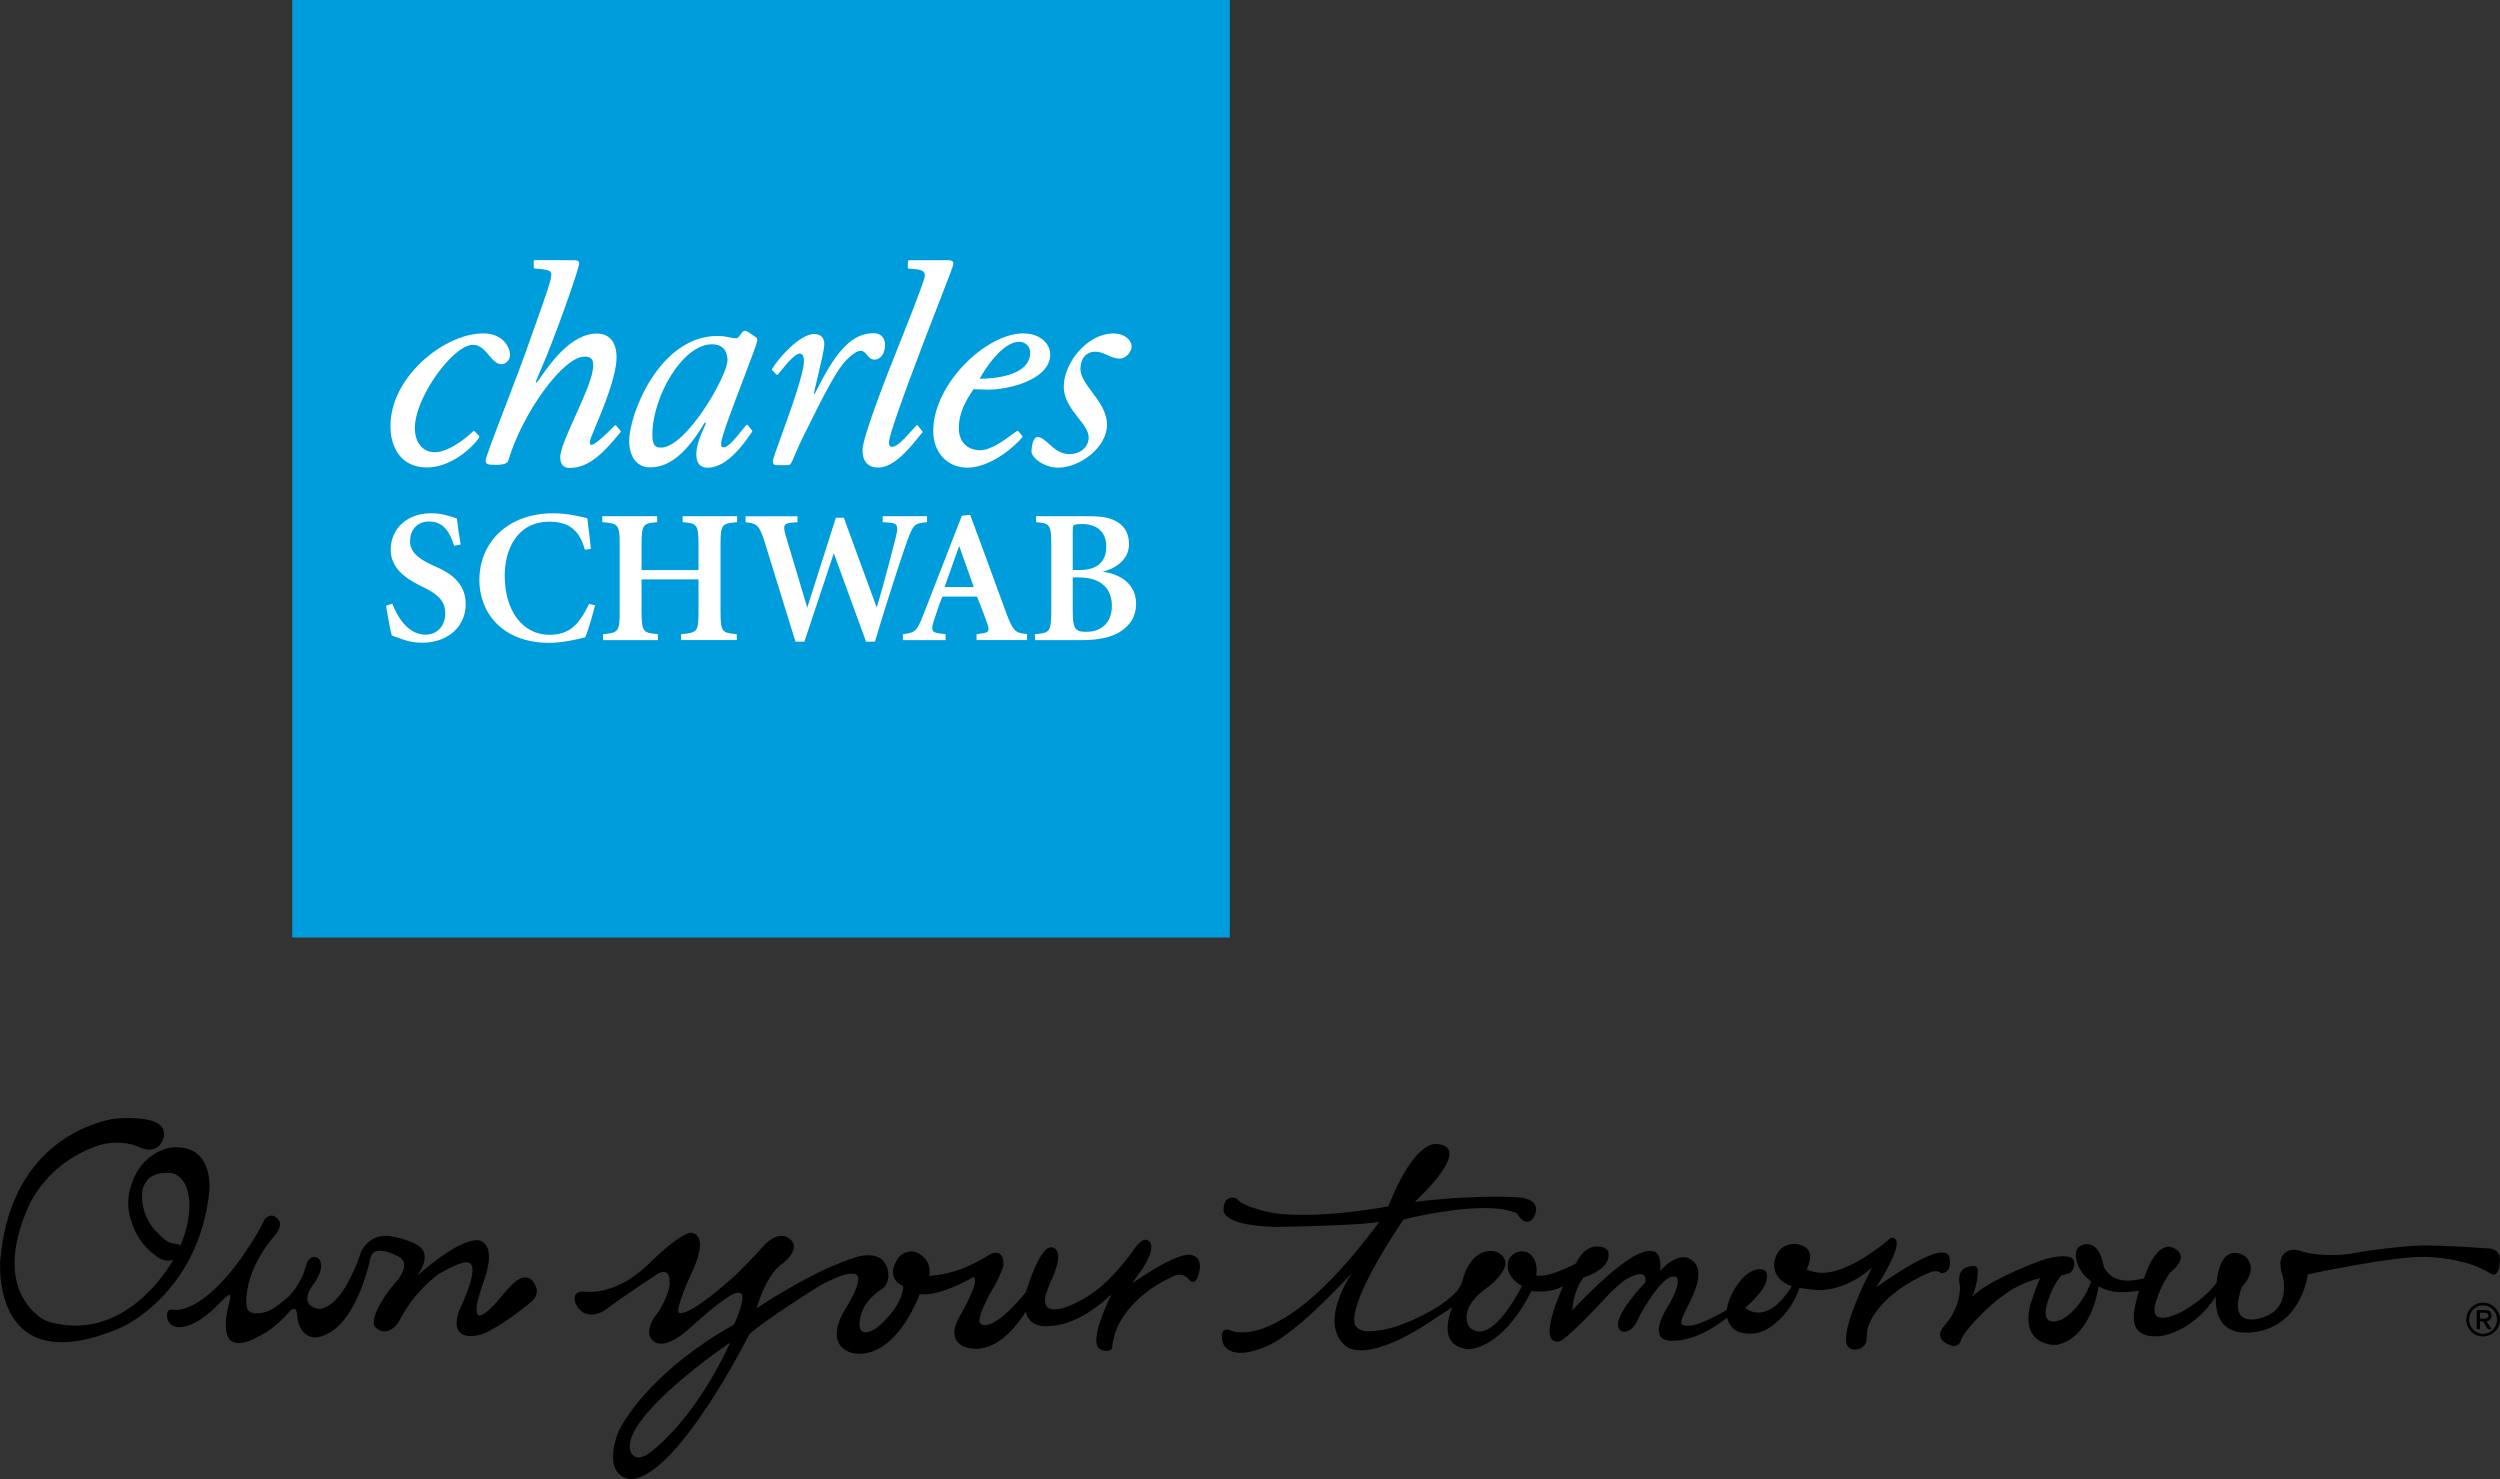 <?xml version="1.0" encoding="utf-8"?>
<!-- Generator: Adobe Illustrator 26.2.1, SVG Export Plug-In . SVG Version: 6.00 Build 0)  -->
<svg version="1.1" id="Layer_1" xmlns="http://www.w3.org/2000/svg" xmlns:xlink="http://www.w3.org/1999/xlink" x="0px" y="0px"
	 viewBox="0 0 383.99 227.21" style="enable-background:new 0 0 383.99 227.21;" xml:space="preserve">
<rect x="0" y="0" width="383.99" height="227.21" fill="#333333" stroke="none"/>
<style type="text/css">
	.st0{fill:#009DDC;}
	.st1{fill:#FFFFFF;}
</style>
<g>
	<g>
		<path d="M298.23,195.55c-0.12,0-0.22-0.09-0.24-0.1c-0.17-0.14-0.4-0.21-0.67-0.21c-0.47,0-0.93,0.21-0.94,0.21
			c-8.2,3.53-9.44,8.32-9.45,8.37c-0.19,0.76-0.21,1.25-0.22,1.63c-0.01,0.45-0.03,0.77-0.33,1.17c-0.04,0.04-0.17,0.21-0.3,0.29
			c-0.26,0.18-0.67,0.39-1.15,0.39c-0.27,0-0.53-0.07-0.78-0.21c-0.05-0.03-0.27-0.2-0.38-0.37c-0.09-0.15-0.16-0.35-0.16-0.36
			c-0.61-2.48,2.74-9.37,3.91-11.66c-3.53,3.1-6.75,3.45-8.01,3.45c-0.11,0-0.2,0-0.28-0.01c-0.58-0.03-1.02-0.06-1.33-0.1
			c-0.31-0.04-0.63-0.09-0.91-0.14c-0.24-0.04-0.46-0.07-0.59-0.09c-0.67,1.91-1.66,3.5-2.96,4.75c-1.74,1.68-2.7,1.99-3.68,2.2
			l-0.04,0c-1.3,0.18-2.35,0.05-3.09-0.39c-0.09-0.05-0.2-0.12-0.31-0.22c-0.04-0.03-0.07-0.06-0.11-0.1l-0.03-0.02
			c-0.02-0.02-0.04-0.04-0.05-0.06l-0.03-0.03c0,0-0.02-0.02-0.04-0.04c-0.38-0.4-0.66-1.01-0.79-1.5c-0.1,0.07-0.22,0.16-0.36,0.26
			c-1.35,1-4.55,3.37-8.31,3.28c-0.43-0.01-0.8-0.13-0.9-0.17c-0.42-0.17-0.7-0.46-0.83-0.87c-0.44-1.35,0.9-3.53,0.96-3.62
			c2.05-3.39,1.99-4.55,1.78-4.95c-0.13-0.22-0.33-0.23-0.34-0.23l-0.03-0.01c-0.07-0.02-0.14-0.03-0.21-0.03
			c-1.96,0-5.21,6.05-5.23,6.11c-0.8,2.07-1.79,2.38-2.3,2.38c-0.28,0-0.47-0.09-0.47-0.09c-0.3-0.19-0.47-0.47-0.51-0.83
			c-0.23-2.02,3.79-6.23,4.23-6.69c0.04-0.48-0.04-0.82-0.22-1.02c-0.13-0.15-0.33-0.22-0.6-0.22c-0.59,0-1.37,0.36-1.91,0.66
			c-0.15,0.08-0.27,0.16-0.38,0.21c-0.94,0.62-2.29,1.98-2.31,2l-0.02,0.01c-5.17,5.61-6.98,7.02-7.59,7.36
			c-0.22,0.12-0.35,0.12-0.41,0.12c-0.05,0-0.09,0-0.14,0c-0.41,0-0.72-0.16-0.91-0.47c-0.98-1.54,1.18-6.6,1.81-8
			c-1.3,0.65-2.63,0.79-3.56,0.79c-0.63,0-1.1-0.06-1.29-0.09c-3.9,7.74-8.15,8.79-9.36,8.92c-0.2,0.03-0.42,0.01-0.48,0
			c-1.29-0.14-2.19-0.66-2.66-1.52c-0.87-1.61-0.05-3.96,0.35-4.9c-0.69,0.45-1.78,1.15-2.24,1.44l-0.05,0.04
			c-6.14,4.24-9.76,5.13-11.72,5.13c-1.04,0-1.7-0.25-2.06-0.45c-0.12-0.07-0.28-0.19-0.44-0.33c-0.17-0.16-0.32-0.32-0.38-0.38
			c-2.64-2.96-0.41-7.8,1.42-10.64c-8.43,9.03-12.01,10.67-12.17,10.74c-1.2,0.7-3.09,1.31-4.39,1.43
			c-0.15,0.01-0.31,0.02-0.46,0.02c-0.32,0-0.64-0.03-0.93-0.09c-0.01,0-2.14-0.26-1.98-2.68c0-0.09,0.01-0.2,0.05-0.31
			c0.14-0.38,0.48-0.55,0.94-0.47c0.09,0.02,0.33,0.11,0.41,0.14c0.26,0.1,0.83,0.27,1.72,0.27c3.2,0,10.17-2.22,21.06-16.98
			c-2.82,0.58-15.21,0.77-15.77,0.78c-5.27-0.11-7.17-1.06-7.84-1.83c-0.35-0.41-0.32-0.72-0.32-0.76c0.02-1.66,0.84-1.91,1.33-1.91
			c0.23,0,0.43,0.05,0.56,0.09c0.13,0.04,0.25,0.17,0.28,0.21c0.65,0.91,3.91,1.72,3.95,1.73c1.56,0.42,3.6,0.63,6.09,0.63
			c5.84,0,12.35-1.17,13.09-1.31c3.37-8.39,6.11-9.51,7.13-9.59c0.04-0.01,0.16-0.01,0.28,0l0.03,0c0.07,0,0.19,0.01,0.31,0.03
			c0.12,0.02,0.24,0.05,0.31,0.06l0.04,0.01c0.7,0.16,1.12,0.52,1.26,1.04c0.55,2.13-4.03,6.59-5.27,7.75
			c5.4-0.65,9.72-0.79,12.41-0.79c2.24,0,3.52,0.1,3.53,0.1c1.36,0.12,2.22,0.53,2.54,1.19c0.39,0.78-0.08,1.67-0.3,2.02
			c-0.06,0.09-0.16,0.2-0.19,0.23c-0.24,0.21-0.49,0.31-0.75,0.31c-0.78,0-1.34-0.94-1.5-1.23c-0.01-0.01-0.05-0.04-0.06-0.05
			c-1.16-0.55-2.85-0.82-5.05-0.82c-5.26,0-11.77,1.6-12.38,1.75c-6.24,9.34-7.56,13.57-7.56,15.47v0v0.05
			c0,0.11,0.01,0.21,0.02,0.3c0.07,0.41,0.39,1.15,1.74,1.34c0.06,0.01,0.31,0.02,0.38,0.02c1.14-0.03,2.29-0.19,3.45-0.5
			c0.5-0.14,1.05-0.32,1.62-0.52c3.13-1.17,5.99-2.78,7.67-4.28c1.24-0.98,1.66-2.21,1.66-2.22c1.31-5.18,4.3-4.92,5.04-4.76
			c0.15,0.03,0.36,0.12,0.43,0.16c0.76,0.38,1.17,0.9,1.21,1.53c0.12,1.88-3.09,4.1-3.23,4.2c-3.64,2.74-2.72,5.02-2.36,5.65
			c0.05,0.08,0.14,0.18,0.16,0.19c0.45,0.39,0.94,0.58,1.45,0.58c2.92,0,6.07-6.11,6.52-6.99c-3.11-1.83-2.01-4.09-2-4.11
			c0.61-1.02,1.44-1.23,2.02-1.23c0.16,0,0.31,0.02,0.46,0.04c0.13,0.02,0.3,0.09,0.34,0.12c1.68,0.87,1.46,3.01,1.38,3.55
			c0.17,0.04,0.36,0.05,0.57,0.05c2.02,0,5.18-1.71,5.55-1.91c0.98-2.16,2.38-2.52,2.94-2.57c0.07-0.01,0.22-0.01,0.38-0.01
			c0.16,0.01,0.31,0.02,0.34,0.02c1.31,0.16,1.32,0.99,1.32,1.03c0.28,2.39-3.36,3.56-3.8,3.69c-1.37,1.6-1.7,4.14-1.78,5.07
			c6.58-6.97,9.69-8.62,10.96-8.97c0.06-0.02,0.43-0.11,0.69-0.14c0.14-0.02,0.34-0.03,0.51-0.01c0.15,0.01,0.27,0.04,0.31,0.05
			c1.2,0.32,1.12,2.16,1.02,3c1.31-1.39,2.52-2.09,3.58-2.09c1.34,0,1.94,1.1,1.97,1.15c0.99,1.79-0.38,4.53-1.37,6.54
			c-0.54,1.09-1.06,2.12-0.92,2.52c0.02,0.06,0.05,0.1,0.11,0.13c0.26,0.12,0.55,0.19,0.89,0.19c1.07,0,2.7-0.61,5.12-1.94
			c0.28-0.16,0.57-0.32,0.87-0.49c0.13-1.28,0.78-2.55,1.31-3.4c0.06-0.09,0.12-0.18,0.17-0.26c0.09-0.13,0.17-0.26,0.26-0.39
			c0.05-0.07,0.1-0.14,0.14-0.19c0.12-0.16,0.38-0.45,0.38-0.45l0.4-0.43c0.97-0.91,1.83-1.11,2.21-1.14h0
			c0.01,0,0.1-0.02,0.25-0.02c0.24,0,0.58,0.05,0.82,0.32c0.21,0.24,0.29,0.59,0.24,1.06l-0.01,0.06c-0.12,1.13-1.24,2.64-3.32,4.51
			c0.09,0.08,0.25,0.19,0.44,0.31c0.34,0.19,0.88,0.42,1.57,0.42c1.11,0,2.25-0.58,3.36-1.73c0.59-0.62,1.19-1.39,1.77-2.31
			c-1.8-0.65-2.42-1.71-2.62-2.49c-0.23-0.88,0.01-1.59,0.02-1.62c0.55-2.08,2.1-2.39,2.97-2.39c0.5,0,0.86,0.1,0.88,0.1
			c0.73,0.24,1.2,0.6,1.42,1.09c0.38,0.81-0.01,1.83-0.38,2.74c0.06,0.02,0.12,0.04,0.19,0.07c0.21,0.07,0.47,0.16,0.71,0.23
			c0.19,0.05,0.45,0.1,0.67,0.14c0.2,0.03,0.37,0.04,0.44,0.05c4.23,0.32,10.16-4.71,10.8-5.27c0.09-0.07,0.25-0.11,0.31-0.11
			c0.38,0.02,0.54,0.21,0.62,0.37c0.62,1.25-2.04,5.64-3.05,7.23c4.93-3.49,8.42-5.33,10.12-5.33c0.71,0,0.96,0.33,1.04,0.52
			c0.05,0.12,0.07,0.25,0.08,0.29c0.16,0.87,0.07,1.5-0.26,1.89C298.85,195.51,298.4,195.55,298.23,195.55 M383.98,193.29
			c-0.03-0.44-0.27-1.48-1.82-1.55h-0.09c-0.09,0-0.21-0.01-0.28-0.01c-0.94-0.07-5.83-0.43-9.59-0.43h-0.19
			c-0.1,0-0.41,0.01-0.8,0.03c-0.78,0.05-1.9,0.12-2.34,0.17c-1.51,0.15-3.73,0.39-5.71,0.7c-0.13,0.02-0.54,0.09-0.99,0.17
			c-0.61,0.11-1.3,0.23-1.43,0.25c-0.47,0.05-1.44,0.15-2.63,0.15c-1.94,0-3.65-0.24-5.08-0.71c0,0-0.16-0.05-0.34-0.08
			c-0.17-0.02-0.38-0.03-0.43-0.03c-0.43,0.04-1.21,0.2-1.66,0.88c-0.45,0.69-0.45,1.71-0.02,3.05c0.01,0.02,0.74,2.5-0.38,4.46
			c-0.61,1.08-1.68,1.8-3.16,2.16c0,0-0.55,0.17-1.2,0.17c-0.81,0-1.4-0.25-1.75-0.74c-0.56-0.8-0.48-2.24,0.25-4.27
			c0.25-0.25,2.43-2.51,0.74-4.46c-0.07-0.08-0.34-0.32-0.55-0.43c-0.29-0.16-0.75-0.33-1.26-0.33c-1.07,0-2.43,0.8-2.81,4.62
			c-0.21,0.28-2.02,2.61-5.37,4.44c-1.98,1-3.48,1.2-3.97,0.49c-0.33-0.48-0.26-1.37,0.22-2.64c0-0.03,0.83-2.46,2.06-3.96
			c0.17-0.13,1.64-1.26,1.56-2.4c-0.04-0.51-0.37-0.93-1.01-1.26c-0.06-0.03-0.22-0.12-0.41-0.18c-0.24-0.07-0.53-0.09-0.66-0.05
			c-0.95,0.15-2.32,1.11-3.57,4.84c-0.92,0.23-1.75,0.36-2.48,0.36c-2.16,0-3.07-1.04-3.68-2.05c-0.3-1.62-0.8-2.69-1.48-3.19
			l-0.04-0.03c-0.03-0.03-0.06-0.04-0.09-0.06l-0.07-0.04c-0.19-0.1-0.39-0.17-0.59-0.19c-0.48-0.09-0.91-0.02-1.3,0.2
			c-0.21,0.12-0.36,0.27-0.45,0.37c-0.04,0.05-0.12,0.17-0.17,0.29c-0.04,0.1-0.07,0.2-0.08,0.25c-0.12,0.53-0.02,1.23,0.3,2.07
			c0.05,0.12,0.1,0.25,0.16,0.38c0,0,0.05,0.1,0.13,0.25c0.14,0.25,0.3,0.49,0.48,0.71c0.16,0.21,0.73,0.74,1.11,1.08l0.13,0.12
			c-0.56,1.67-2.26,4.66-4.55,5.81c0,0-0.67,0.32-1.3,0.32c-0.38,0-0.67-0.12-0.85-0.34c-0.31-0.38-0.37-1.05-0.18-2.02
			c0.01-0.03,0.76-3.08,2.36-4.74c0.28-0.09,0.5-0.14,0.68-0.18c0.43-0.09,0.69-0.14,1.04-0.73c0.02-0.04,0.41-0.87,0.11-1.45
			c-0.14-0.27-0.41-0.43-0.78-0.5c-0.04-0.01-0.19-0.02-0.28-0.04l-0.05-0.01c-0.6-0.08-1.48,0.01-2.6,0.25
			c-0.04,0.01-0.15,0.04-0.29,0.08l-0.23,0.06c-0.2,0.06-0.97,0.31-1.09,0.36c-2.41,0.91-7.9,3.14-10.27,5.43
			c0.38-0.88,0.73-1.94,0.83-3.14l0.01-0.1c0.02-0.2,0.03-0.41,0.03-0.62c0-0.04,0-0.2-0.01-0.3c-0.01-0.17-0.12-0.55-0.71-0.55
			c-0.29,0-0.68,0.09-1.13,0.27c-0.01,0.01-1.45,0.47-0.89,2.79c0,0.03,0.23,3.3-2.46,6.18c-0.03,0.03-0.77,0.81-0.54,1.65
			c0.16,0.59,0.73,1.04,1.72,1.34c0.03,0.01,0.21,0.06,0.33,0.06c0.26,0,0.88-0.09,1.1-0.88c0.01-0.05,0.09-0.24,0.11-0.28
			c0.05-0.09,0.1-0.19,0.16-0.3c0.7-1.2,3.94-5.03,7.8-7.35c1.41-0.79,2.79-1.33,4.11-1.61c-0.38,0.72-0.75,1.81-1.08,2.77
			l-0.11,0.33c-0.05,0.13-1.3,3.19-0.11,5.31c0.57,1,1.59,1.62,3.05,1.82c0.02,0,0.2,0.02,0.38,0.03c0.2,0,0.42-0.02,0.46-0.03
			c1.09-0.19,3.76-1.12,5.48-5.58l0.14-0.39c0.01-0.01,0.01-0.02,0.02-0.04l0.25-0.78c0,0,0.06-0.21,0.14-0.54l0.05-0.22
			c0.04-0.17,0.07-0.34,0.12-0.52l0.03-0.16c0.06-0.24,0.11-0.48,0.16-0.74c1.09,0.62,2.21,0.89,3.71,0.89
			c0.73,0,1.54-0.07,2.47-0.21c-0.12,0.37-0.21,0.73-0.29,1.07c-0.03,0.13-0.07,0.29-0.11,0.46c-0.29,1.21-0.79,3.22,0.17,4.45
			c0.67,0.85,1.93,1.18,3.77,0.95c0.05-0.01,4.77-0.66,8.29-6.08c-0.07,0.94-0.05,2.84,1.06,4.17c0.79,0.93,1.96,1.41,3.5,1.41
			c0.25,0,0.52-0.01,0.79-0.04c0.29,0,7.15-0.1,8.79-8.92c1.11-0.23,12.76-2.68,17.47-2.68h0.11h0.05c0.66,0,6.58,0.07,10.47,2.6
			c0.02,0.01,0.18,0.11,0.4,0.11c0.41,0,0.9-0.34,0.94-1.92C383.99,193.66,383.99,193.41,383.98,193.29 M32.17,182.83
			c-1.34,13.43-10.13,19.24-12.79,20.69c-0.48,0.26-1.28,0.6-1.46,0.68c-3.2,1.3-6.03,1.96-8.42,1.96c-2.78,0-5.01-0.89-6.61-2.64
			c-3.34-3.63-2.86-9.85-2.85-9.91c1.46-17.27,13.41-20.97,17.03-21.69c0.05-0.01,0.34-0.06,0.64-0.1c0.34-0.04,0.69-0.06,0.69-0.06
			c3.75-0.18,5.99,0.37,6.63,1.62c0.53,1.05-0.26,2.17-0.29,2.21c-0.43,0.65-1.05,0.98-1.83,0.98c-0.71,0-1.37-0.28-1.7-0.45
			c-0.1-0.05-0.36-0.16-0.44-0.18c-1.73-0.56-3.59-0.57-5.5-0.06c-6.4,2.13-9.46,6.57-10.71,9.02c-5.42,11.78,0.11,16.49,1.93,17.66
			c0.04,0.02,0.27,0.14,0.51,0.26c0.29,0.13,0.59,0.24,0.66,0.26c1.31,0.35,2.62,0.53,3.89,0.53c7.85,0,12.87-6.59,14.66-9.43
			c0.15-0.24,0.29-0.48,0.43-0.7c-0.16,0.06-0.33,0.1-0.5,0.13c-0.11,0.02-0.22,0.02-0.33,0.02c-0.82,0-1.41-0.43-1.44-0.44
			c-0.89-0.58-1.67-1.27-2.32-2.06c-0.77-0.93-1.36-2-1.75-3.17c-0.77-2.06-0.81-4.07-0.13-5.96c1.48-4.94,5.82-5.7,5.86-5.71
			c2.08-0.27,3.65,0.2,4.71,1.36C32.46,179.58,32.18,182.7,32.17,182.83 M28.25,181.58c-0.54-0.87-1.3-1.36-2.19-1.43
			c-0.15-0.01-0.31-0.02-0.47-0.02c-0.66,0-1.91,0.12-2.79,0.93c-0.04,0.03-0.07,0.08-0.11,0.12l-0.04,0.05
			c-0.2,0.26-0.39,0.54-0.54,0.84c-0.31,0.72-0.38,1.62-0.23,2.69c0.41,2.81,1.92,4.38,3.48,5.66c0.15,0.12,0.3,0.22,0.47,0.31
			c0.14,0.08,0.29,0.14,0.43,0.18c0.24,0.07,0.45,0.1,0.65,0.13c0.32,0.05,0.6,0.09,0.78,0.3c0.05-0.12,0.12-0.27,0.21-0.46
			C29.36,187.13,29.49,183.58,28.25,181.58 M80.69,196.21c-1.04,0-2.02,1.09-2.06,1.13c-0.49,0.5-0.97,1.02-1.45,1.58l-0.01,0
			l-0.04,0.06c-0.27,0.31-0.51,0.61-0.73,0.88c-1.49,1.69-2.63,2.51-3.01,2.07c-0.14-0.17-0.28-0.6-0.12-1.72
			c0.24-1.19,1.22-3.98,1.23-4.01c0.75-2.29,0.81-3.95,0.17-4.93c-0.45-0.69-1.08-0.76-1.1-0.76c-2.6-0.28-7.17,3.39-9.51,5.46
			c1.92-2.68,0.92-3.91,0.88-3.95c-0.85-1.46-4.84-2.13-5.01-2.16c-0.23-0.03-0.46-0.04-0.68-0.04c-2.93,0-3.87,2.66-3.88,2.69
			c-0.75,2.52-2.32,5.18-2.33,5.2c-1.51,2.48-2.92,3.12-3.64,3.29c-0.02,0.01-0.17,0.03-0.34,0.03c-0.18,0-0.36-0.03-0.38-0.03
			c-0.78-0.21-1.25-0.58-1.42-1.09c-0.35-1.05,0.71-2.41,0.73-2.42c1.88-2.55,1.32-3.74,1-4.13c-0.08-0.09-0.24-0.18-0.28-0.2
			c-0.15-0.06-0.29-0.09-0.44-0.09c-0.83,0-1.17,1.04-1.19,1.09c-0.93,3.42-2.71,5.01-3.24,5.41c-0.08,0.06-0.25,0.19-0.3,0.24
			c-1.21,1.03-2.17,1.6-3.04,1.79c0,0-0.29,0.06-0.38,0.08c-0.21,0.03-0.42,0.05-0.58,0.05l-0.15,0c-0.12,0-0.25-0.01-0.36-0.02
			c-0.25-0.04-0.49-0.13-0.51-0.14c-0.26-0.12-0.45-0.35-0.58-0.68c-0.01-0.03-0.04-0.14-0.05-0.17c-0.02-0.15-0.05-0.41-0.06-0.51
			c-0.15-5.32,4.02-10.02,4.06-10.06c0.93-0.96,1.12-1.72,1.12-2.19c0-0.24-0.18-0.55-0.25-0.63c-0.33-0.41-0.69-0.62-1.06-0.62
			c-0.4,0-0.72,0.24-0.92,0.43c-0.15,0.15-0.29,0.44-0.33,0.53c-0.82,1.92-3.56,5.79-3.58,5.82c-5.21,7.15-8.83,7.71-9.81,7.71
			c-0.24,0-0.37-0.03-0.38-0.03c-0.67-0.13-1.01,0.16-1.03,0.83c-0.03,1.62,1.51,1.84,1.53,1.85c2.44,0.16,5.01-2.12,6.29-3.44
			c0.12-0.11,0.28-0.27,0.46-0.45c0.42-0.42,1.06-1.07,1.33-1.07c0.03,0,0.05,0.01,0.06,0.04c0.15,0.36-0.05,0.9-0.05,0.92
			c-1.5,5.37,0.29,6.15,0.35,6.17c0.3,0.18,0.66,0.27,1.08,0.27c1.14,0,2.42-0.68,2.92-0.96c0.13-0.08,0.38-0.21,0.47-0.25
			c2.09-1.05,3.88-3.05,4.38-3.64c0.06-0.07,0.15-0.16,0.17-0.18c0.2-0.15,0.38-0.23,0.52-0.23c0.37,0,0.43,0.6,0.43,0.6
			c0.2,3.46,2.18,3.79,2.79,3.8h0.04c0.1,0,0.22-0.01,0.25-0.02c5.94-0.9,8.16-11.83,8.25-12.29c0.2-0.68,0.68-1.01,1.46-1.01
			c0.88,0,1.86,0.42,2.24,0.61c0.05,0.02,0.13,0.05,0.21,0.09c0.1,0.04,0.19,0.09,0.24,0.11c0.56,0.28,0.89,0.66,0.99,1.13
			c0.2,1.05-0.76,2.33-1.36,3c-0.04,0.05-0.84,0.99-0.88,1.05c-2.31,3.15-2.5,4.64-2.41,5.25c0.04,0.27,0.22,0.48,0.26,0.51
			c0.42,0.43,0.88,0.65,1.37,0.65c0.8,0,1.49-0.59,1.83-0.95c0.04-0.04,0.2-0.25,0.32-0.44c0.07-0.12,0.13-0.24,0.16-0.29
			c2.11-4.06,4.99-6.37,5.82-6.98c0.1-0.07,0.26-0.17,0.31-0.21c2.1-1.21,3.38-1.75,4.16-1.75c0.48,0,0.76,0.21,0.88,0.67
			c0.44,1.77-1.89,6.51-1.92,6.57c-0.03,0.09-0.92,2.1-0.16,3.28c0.34,0.53,0.96,0.8,1.83,0.8l0.11,0c0.42-0.01,0.88-0.07,1.41-0.2
			c0.07-0.02,0.25-0.07,0.37-0.12c0.68-0.28,3.2-1.45,7.19-4.73v0c0.01-0.01,0.07-0.05,0.11-0.08c0,0,0.19-0.17,0.25-0.22
			c1.05-1,0.71-1.96,0.7-2C82.03,196.77,81.45,196.21,80.69,196.21 M184.32,194.54c-0.02,0.25-0.24,2.36-1.09,2.36
			c-0.22,0-0.45-0.14-0.69-0.43c-0.43-0.55-1-0.67-1.4-0.67c-0.34,0-0.6,0.08-0.6,0.09c-1.09,0.47-2.13,1.02-3.07,1.61
			c-1.3,0.83-4.47,3.12-5.91,6.51c-0.23,0.55-0.42,1.12-0.54,1.68c-0.02,0.12-0.05,0.24-0.07,0.36c-0.06,0.34-0.1,0.64-0.12,0.92
			c-0.05,0.33-0.37,0.52-0.85,0.52c-0.33,0-0.69-0.09-1-0.26l-0.05-0.03c-0.07-0.04-0.12-0.08-0.14-0.1
			c-0.04-0.04-0.08-0.08-0.11-0.13c-0.02-0.03-0.04-0.06-0.06-0.09c-0.81-1.31,0.62-4.99,2.1-8.1c-1.45,1.42-5.49,4.91-9.88,4.91
			h-0.1c-0.08,0-0.27,0.01-0.44,0c-0.18-0.01-0.34-0.03-0.44-0.05l-0.03,0c-0.19-0.03-0.35-0.07-0.37-0.08
			c-1.02-0.33-1.67-1.04-1.92-2.1c-0.74,1.23-3.69,5.71-7.61,5.71c-0.3,0-0.6-0.03-0.9-0.08c-0.05,0-1.6-0.17-2.2-1.36
			c-0.47-0.91-0.24-2.16,0.66-3.7c0.75-1.28,2.63-4.8,2.21-5.71c-0.04-0.09-0.1-0.14-0.19-0.17c-0.5,0.29-4.58,2.66-7.67,2.66
			c-0.2,0-0.4-0.01-0.58-0.03c-0.37,1-3.57,9.15-9.28,9.15c-0.22,0-0.45-0.01-0.67-0.04c-0.07-0.01-1.73-0.2-2.46-1.57
			c-0.6-1.13-0.39-2.71,0.65-4.69c0.03-0.05,2.46-3.76,2.32-5.22c-0.01-0.13-0.04-0.32-0.09-0.41c-0.11-0.25-0.42-0.38-0.88-0.38
			c-1.02,0-2.71,0.63-5,1.89c-0.08,0.05-8.81,5.52-10.79,7.48c-0.54,1.08-10.47,20.6-17.55,22.14c-0.13,0.03-0.43,0.07-0.58,0.07
			c-0.02,0-0.04,0-0.05,0c-0.42-0.04-1.46-0.22-2.13-1.2c-0.75-1.1-0.8-2.83-0.11-5.14c0.02-0.08,0.08-0.27,0.16-0.49
			c0.1-0.27,0.25-0.65,0.35-0.83c1.11-2.08,5.66-9.38,17.58-16.09c0.5-1.03,1.64-3.77,1.21-4.63c-0.07-0.13-0.17-0.21-0.32-0.24
			c-0.04-0.01-0.12-0.01-0.21-0.01c-0.13,0-0.25,0.01-0.34,0.03c-0.48,0.12-2.09,0.84-6.84,5.14c-0.1,0.1-2.69,2.65-4.69,2.65
			c-0.71,0-1.27-0.32-1.64-0.95c-0.04-0.07-0.16-0.34-0.19-0.57c-0.05-0.53,0.04-1.61,1.11-2.97c0.1-0.13,0.34-0.44,0.43-0.58
			c0.39-0.66,1.66-2.91,1.61-4.35c-0.01-0.34-0.03-0.59-0.07-0.76c-0.17-0.84-0.74-1.05-1.67-0.63c-0.03,0.02-4.71,3.06-8.33,5.74
			c-0.04,0.03-0.93,0.59-1.98,0.59c-1.01,0-1.79-0.52-2.32-1.54c-0.02-0.03-0.4-0.76-0.16-1.36c0.11-0.28,0.35-0.48,0.69-0.59
			c0.13-0.04,0.45-0.07,0.57-0.05c0.98,0.15,5.27,0.44,10.07-4.26c0.19-0.19,4.7-4.65,6.43-4.76l0.04,0c0.16,0,0.71,0.04,1.07,0.59
			c0.58,0.88,0.35,2.54-0.68,4.96c-0.75,1.56-2.61,5.77-2.3,6.63c0.02,0.07,0.05,0.08,0.06,0.09l0.05,0.04c0,0,0.04,0.04,0.22,0.04
			c0.58,0,2.55-0.56,8.38-5.79c0.02-0.02,2.6-2.58,3.78-3.89c0.06-0.08,1.64-2.2,3.33-2.2c0.62,0,1.18,0.29,1.66,0.87
			c0.01,0.01,0.28,0.31,0.24,0.88c-0.05,0.75-0.61,1.56-1.65,2.43c-0.04,0.04-0.15,0.12-0.26,0.2l-0.18,0.13
			c-0.5,0.38-2.23,1.96-3.65,6.63c1.59-1.07,9.21-6.04,15.46-7.91c0.03-0.01,0.79-0.25,1.69-0.25c1.98,0,3.09,1.15,3.11,3.22
			c0,0.07-0.01,0.3-0.05,0.45c-0.08,0.32-0.27,0.92-0.69,1.34c-0.06,0.06-0.25,0.2-0.32,0.24l-0.06,0.04
			c-0.13,0.07-0.3,0.17-0.38,0.23c-0.66,0.47-2.81,2.22-2.94,4.9c0,0.01-0.07,0.76,0.29,1.17c0.39,0.43,1.16,0.3,2.23-0.34
			c0.03-0.03,4.06-3.07,4.18-6.52c-0.28-0.11-1.1-0.5-1.43-1.36c-0.28-0.73-0.13-1.6,0.44-2.58c0.06-0.1,0.12-0.19,0.18-0.29
			l0.03-0.04c0.05-0.07,0.23-0.31,0.4-0.44c0.29-0.23,0.89-0.61,1.63-0.61c0.81,0,1.57,0.44,2.26,1.31
			c0.07,0.08,0.26,0.37,0.34,0.58c0.14,0.37,0.34,1.09,0.12,1.83c0.78,0.02,4.35-0.11,9.11-3.11c0.02-0.02,0.59-0.41,1.17-0.41
			c0.51,0,1.13,0.3,1.16,1.73c0,0.1-0.03,0.37-0.07,0.5c-0.22,0.62-0.85,2.24-1.85,3.78c-0.91,1.59-2.17,4.33-1.66,4.86
			c0.02,0.02,0.21,0.26,0.71,0.26c0.82,0,2.73-0.66,6.32-5.09c0.24-0.81,2.14-6.87,3.85-6.87c0.03,0,0.06,0,0.09,0.01h0
			c0.06,0,0.5,0.02,0.78,0.46c0.51,0.81,0.2,2.45-0.94,4.87c0,0.01-0.28,0.59-0.51,1.31l-0.04,0.09c-0.12,0.32-0.56,1.57-0.09,2.28
			c0.37,0.57,1.27,0.67,2.61,0.3c1.22-0.38,4.41-1.63,7.46-4.88c1-1.05,2.01-2.27,3.04-3.61c0.83-1.34,1.53-1.99,2.12-1.99
			c0.17,0,0.33,0.05,0.48,0.17c0.05,0.04,0.09,0.08,0.15,0.13c0.07,0.06,1.28,1.25-2.2,5.66c-0.07,0.1-0.13,0.2-0.19,0.29
			l-0.03,0.05c-0.07,0.1-0.15,0.22-0.23,0.36c4.01-2.73,6.89-4.23,8.35-4.32c0,0,0.07-0.02,0.18-0.03c0,0,0.06-0.01,0.16-0.01
			C182.97,192.73,184.3,192.86,184.32,194.54 M112.15,206.22c-6.31,4.3-16.46,12.51-15.34,16.59c0,0.01,0.09,0.36,0.37,0.65
			c0.5,0.55,1.28,0.52,2.29-0.09C99.54,223.33,106.33,218.84,112.15,206.22"/>
		<g>
			<rect x="44.89" class="st0" width="144" height="144"/>
			<g>
				<g>
					<path class="st1" d="M170.03,65.25c0-1.96-1.22-3.59-2.29-5.03c-0.92-1.23-1.79-2.38-1.79-3.56c0-1.61,0.91-2.64,2.3-2.64
						c0.7,0,1.27,0.27,1.83,0.52c0.57,0.27,1.16,0.54,1.89,0.54c0.97,0,1.84-1.04,1.84-1.85c0-0.99-1.05-2.01-2.81-2.01
						c-4.03,0-7.61,4.56-7.61,8.16c0,1.96,1.19,3.49,2.25,4.83c0.85,1.08,1.58,2.02,1.58,2.98c0,1.61-1.49,2.57-2.92,2.57
						c-1.44,0-2.44-0.9-3.24-1.63c-0.6-0.53-1.12-1-1.67-1c-0.78,0-0.96,1.65-0.96,2.23c0,0.93,1.92,2.47,4.1,2.47
						C165.84,71.83,170.03,68.73,170.03,65.25"/>
				</g>
				<g>
					<path class="st1" d="M82.15,39.94c-0.08,0-0.17,0.09-0.17,0.17v0.97c0,0.07,0.04,0.13,0.12,0.16c0.01,0,0.6,0.06,0.6,0.06
						l0.75,0.07c0.98,0.15,1.23,0.33,1.23,0.82c0,0.82-0.92,3.41-2.2,7l-1.14,3.23c-0.99,2.85-2.52,6.84-3.87,10.36
						c-1.61,4.2-2.88,7.51-2.88,7.96c0,0.53,0.29,0.66,1.47,0.66c1.31,0,1.89-0.2,2.02-0.7c2.25-7.44,8.47-15.92,11.67-15.92
						c1.01,0,1.37,0.35,1.37,1.36c0,1.65-1.4,4.75-2.75,7.76c-1.2,2.65-2.32,5.15-2.32,6.33c0,1.09,0.49,1.65,1.46,1.65
						c3.19,0,5.59-2.86,7.52-5.16l0.27-0.33l0,0c0-0.01,0.05-0.11,0.05-0.11l-0.05-0.12c0.01,0.01-0.66-0.78-0.66-0.78
						c-0.01-0.03-0.05-0.05-0.09-0.06c-0.05-0.01-0.1,0.01-0.14,0.04c-1.09,1.15-2.93,2.87-3.45,2.95c-0.15,0.01-0.24,0-0.3-0.06
						c-0.07-0.07-0.09-0.23-0.05-0.5c0.03-0.24,0.37-1.06,0.84-2.19c1.22-2.92,3.25-7.8,3.25-10.69c0-2.31-1.1-3.64-3.03-3.64
						c-3.89,0-7.02,4.44-8.53,6.57c-0.35,0.49-0.67,0.96-0.76,0.98c-0.03,0-0.05-0.01-0.06-0.02c-0.06-0.1,0.15-0.6,0.55-1.52
						c0.42-0.98,1.06-2.45,1.93-4.72c2.92-7.63,4.16-11.7,4.16-12.05c0-0.45-0.43-0.51-0.84-0.51H82.15z"/>
				</g>
				<g>
					<path class="st1" d="M73.61,67.14c0.02-0.05,0.01-0.13-0.02-0.17c0-0.01-0.67-0.71-0.67-0.71c-0.01-0.03-0.05-0.06-0.11-0.07
						c-0.04-0.01-0.08,0.01-0.1,0.03c0.01,0-0.08,0.07-0.08,0.07c-1.21,1.11-3.55,3.01-5.64,3.16c-0.8,0.06-1.56-0.18-2.12-0.68
						c-0.69-0.6-1.09-1.56-1.15-2.78c-0.14-3.14,2.53-7.9,5.2-10.7c1.43-1.5,2.75-2.33,3.7-2.33c1.11,0,1.81,0.82,2.49,1.62
						c0.59,0.7,1.15,1.36,1.93,1.36c0.31,0,0.65-0.16,0.89-0.42c0.28-0.3,0.42-0.68,0.41-1.08c-0.06-1.23-1.19-3.19-4-3.23
						c-3.21-0.06-7.21,1.89-10.19,4.97c-2.84,2.93-4.33,6.4-4.16,9.77c0.12,2.83,1.65,5.85,5.58,5.85
						C69.53,71.81,73.03,68.26,73.61,67.14L73.61,67.14z"/>
				</g>
				<g>
					<path class="st1" d="M125.43,59.93c-0.08,0.17-0.3,0.61-0.36,0.6c-0.02,0-0.05,0-0.05,0c0,0,0.01-0.15,0.01-0.15
						c0.01-0.19,0.21-1.01,0.46-2.05c0.47-1.98,1.12-4.68,1.12-5.45c0-1.02-0.55-1.58-1.56-1.58c-2.12,0-5.33,3.48-6.45,5.35
						c-0.02,0-0.03,0.04-0.04,0.08c0,0,0,0.01,0,0.01c0,0.04,0.02,0.08,0.05,0.11l0,0l0.63,0.66c0.01,0.03,0.06,0.06,0.12,0.06
						c0.05,0,0.1-0.03,0.13-0.07c0,0,0.19-0.21,0.19-0.21c0.01-0.01,0.16-0.2,0.16-0.2c0.72-0.9,2.21-2.78,2.99-2.78
						c0.42,0,0.65,0.42,0.65,1.17c0,1.87-2.07,7.59-3.44,11.38c-0.78,2.14-1.33,3.69-1.33,3.98c0,0.41,0.16,0.6,0.52,0.6h1.78
						c0.37,0,0.49-0.23,0.75-0.79c0.01-0.02,0.88-2.09,1.37-3.1c3.53-7.2,5.47-10.89,6.94-12.32c0.98-0.95,1.68-1.38,2.19-1.35
						c0.39,0.02,0.63,0.32,0.9,0.63c0.28,0.35,0.57,0.7,1.09,0.73c0.36,0.02,0.71-0.11,0.99-0.37c0.44-0.42,0.7-1.13,0.7-1.91
						c0-1.31-0.92-1.78-1.7-1.78C131,51.18,128.62,53.55,125.43,59.93z"/>
				</g>
				<path class="st1" d="M114.33,50.82c-0.28,0.09-0.45,0.34-0.61,0.58c-0.19,0.29-0.37,0.56-0.71,0.56c-0.29,0-0.59-0.07-0.94-0.14
					c-0.47-0.1-1.06-0.22-1.85-0.22c-8.91,0-13.58,11.98-13.58,16.12c0,2.81,1.55,4.07,3.08,4.07c1.9,0,4.5-0.64,7.77-5.67
					c0,0,0.72-1.22,0.81-1.22c0.04,0,0.06,0,0.08,0.02c0.03,0.04,0.04,0.11,0,0.22l-0.26,0.6c-0.41,0.89-1.17,2.54-1.17,4.06
					c0,0.72,0.18,1.26,0.52,1.6c0.3,0.3,0.73,0.44,1.28,0.44c3.09-0.05,5.76-4.04,6.77-5.54c-0.01,0.01,0.04-0.08,0.04-0.08
					l-0.04-0.12l-0.67-0.8c-0.09-0.07-0.18-0.07-0.24,0l-0.69,0.84c-0.91,1.14-2.05,2.56-2.74,2.56c-0.16,0-0.26-0.03-0.32-0.09
					c-0.08-0.09-0.11-0.26-0.09-0.6c0.05-0.96,1.93-5.9,3.44-9.86c1.12-2.93,2.08-5.46,2.11-5.87c0-0.09-0.01-0.4-0.29-0.53h0.01
					l-1.21-0.81c-0.01-0.01-0.06-0.03-0.06-0.03C114.64,50.85,114.47,50.77,114.33,50.82z M100.2,66.77
					c0-5.81,4.62-13.89,9.16-13.89c1.5,0,2.38,0.89,2.38,2.43c0,2.4-6.31,13.44-10.23,13.44C100.68,68.75,100.2,68.43,100.2,66.77z"
					/>
				<path class="st1" d="M143.34,66.2c0,3.32,2.16,5.63,5.26,5.63c3.65,0,7.51-3.48,8.43-4.69c0.05-0.07,0.03-0.15-0.02-0.19l0,0
					l-0.6-0.73c-0.08-0.06-0.17-0.06-0.23-0.02l-0.5,0.37c-1.21,0.9-3.45,2.58-5.1,2.58c-2.04,0-3.31-1.3-3.31-3.39
					c0-2.54,1.24-4.43,2.15-5.82c0,0,0.08-0.13,0.11-0.17c0.05,0,0.34,0.02,0.34,0.02l1.9,0.06c3.32,0,9.54-1.59,9.54-5.41
					c0-1.57-1.45-3.23-4.15-3.23C151.46,51.22,143.34,58.97,143.34,66.2z M156.51,52.5c1.01,0,1.72,0.7,1.72,1.7
					c0,2.46-2.83,3.9-7.76,3.98C151.36,56.52,154.05,52.5,156.51,52.5z"/>
				<g>
					<path class="st1" d="M141.67,66.44c0.06-0.08,0.02-0.15,0.01-0.18c-0.01-0.04-0.7-0.89-0.7-0.89
						c-0.03-0.04-0.08-0.06-0.12-0.06s-0.09,0.02-0.12,0.05l-0.23,0.26c-1.73,1.92-2.69,2.97-3.48,3.02c-0.09,0-0.22-0.01-0.33-0.12
						c-0.12-0.12-0.18-0.32-0.16-0.58c0.05-1.07,1.79-6.09,5.32-15.35l2.56-6.63c1.34-3.46,2.02-5.19,2.02-5.43
						c0.01-0.15-0.03-0.27-0.11-0.36c-0.13-0.14-0.35-0.2-0.7-0.2h-5.99c-0.09,0-0.16,0.06-0.18,0.16c0,0-0.03,0.96-0.03,0.96
						c0,0.07,0.05,0.15,0.12,0.16c0,0,1.33,0.12,1.33,0.12c0.86,0.14,1.2,0.43,1.17,0.99c-0.03,0.84-3.89,10.41-3.89,10.41
						c-2.07,5.16-5.56,14.12-5.67,16.22c-0.05,0.94,0.18,1.69,0.64,2.18c0.42,0.43,1.01,0.65,1.77,0.65c2.43,0,4.86-3.03,6.47-5.04
						L141.67,66.44L141.67,66.44z M139.58,41.26L139.58,41.26L139.58,41.26L139.58,41.26z"/>
				</g>
				<g>
					<path class="st1" d="M60.01,84.44c0,2.8,2.22,4.33,4.39,5.45l0.93,0.46c2.17,1.07,3.06,2.19,3.06,3.87
						c0,1.91-1.24,3.26-3.01,3.26c-2.84,0-4.42-2.95-5.11-4.71l-0.02-0.05l-0.96,0.33l0.01,0.04c0.31,1.8,0.65,3.75,0.88,4.51
						l0.01,0.02l0.47,0.17l1.25,0.44c0.85,0.31,1.9,0.49,2.91,0.49c3.95,0,6.71-2.44,6.71-5.95c0-3.3-2.51-4.8-4.4-5.64l-0.75-0.34
						c-2.41-1.1-3.4-2.17-3.4-3.68c0-1.49,0.91-3.01,2.92-3.01c2.36,0,3.26,1.86,3.83,3.68l0.01,0.05l1.02-0.19l-0.01-0.05
						c-0.25-1.44-0.44-2.72-0.57-3.92l0-0.03l-0.68-0.22l-0.59-0.17c-0.74-0.26-1.74-0.42-2.67-0.42
						C62.58,78.83,60.01,81.14,60.01,84.44z"/>
				</g>
				<g>
					<path class="st1" d="M73.63,89.12c0,4.79,3.33,9.62,10.76,9.62c1.92,0,4.43-0.56,5.5-0.86c0.52-1.18,1.18-3.62,1.5-4.87
						l0.01-0.05l-0.91-0.2l-0.02,0.03c-1.5,3.05-2.91,4.71-6.08,4.71c-4.11,0-6.87-3.66-6.87-9.12c0-3.81,1.8-8.25,6.87-8.25
						c2.98,0,4.6,1.28,5.43,4.26l0.01,0.04l0.92-0.12L90.62,83l-0.41-3.41h-0.04l-0.51-0.12c-1-0.24-2.66-0.63-4.74-0.63
						C78.28,78.83,73.63,83.06,73.63,89.12z"/>
				</g>
				<g>
					<path class="st1" d="M113.16,79.29h-8.31v0.91l0.05,0.01c2.12,0.17,2.39,0.31,2.39,3.5c0,0,0,3.75,0,3.85c-0.1,0-8.65,0-8.75,0
						c0-0.1,0-3.85,0-3.85c0-3.19,0.26-3.34,2.35-3.5l0.05-0.01v-0.91h-8.43v0.91l0.04,0.01c2.46,0.18,2.63,0.41,2.63,3.5v10.18
						c0,3.07-0.19,3.33-2.52,3.51l-0.04,0.01v0.91h8.43V97.4l-0.05-0.01c-2.19-0.17-2.46-0.32-2.46-3.51c0,0,0-4.78,0-4.89
						c0.1,0,8.65,0,8.75,0c0,0.1,0,4.89,0,4.89c0,3.1-0.17,3.33-2.63,3.51l-0.05,0.01v0.91h8.55V97.4l-0.04-0.01
						c-2.21-0.17-2.45-0.31-2.45-3.51V83.71c0-3.1,0.16-3.33,2.5-3.5l0.05-0.01v-0.91H113.16z"/>
				</g>
				<g>
					<path class="st1" d="M142.33,79.29h-6.75v0.91l1.06,0.08c0.58,0.05,0.88,0.16,1.03,0.38c0.09,0.13,0.14,0.31,0.14,0.56
						c0,0.31-0.07,0.72-0.22,1.3c-0.06,0.27-1.67,6.59-2.92,10.81c-0.24-0.6-5.05-13.77-5.05-13.77l-0.01-0.04h-1.22
						c0,0-4.34,13.62-4.4,13.81c-0.2-0.62-3.37-11.27-3.37-11.27c-0.12-0.41-0.17-0.73-0.17-0.96c0-0.19,0.03-0.32,0.1-0.43
						c0.15-0.24,0.48-0.32,1-0.39c0,0,0.94-0.07,0.94-0.07v-0.04v-0.87h-7.97v0.91l0.05,0.01c1.55,0.18,2.03,0.34,2.81,2.81
						l4.8,15.53h1.37c0,0,4.46-13.41,4.52-13.58c0.22,0.56,4.94,13.55,4.94,13.55l0.02,0.03h1.36l0.01-0.04
						c2.68-8.99,4.89-15.3,4.92-15.37c0.96-2.66,1.19-2.77,3.02-2.94l0.05-0.01v-0.91H142.33z M128.05,84.91L128.05,84.91
						L128.05,84.91z M134.7,93.38L134.7,93.38L134.7,93.38z"/>
				</g>
				<path class="st1" d="M147.33,83.87c0.02,0.07,2.19,6.17,2.24,6.3c-0.14,0-4.36,0-4.49,0c0.05-0.13,2.21-6.23,2.24-6.3
					C147.33,83.87,147.33,83.87,147.33,83.87z M150.98,84.39l-1.97-5.31l-0.04,0l-1.23,0.13l-5.93,15.24
					c-1,2.61-1.32,2.72-3.09,2.95l-0.04,0.01v0.91h6.56V97.4l-0.85-0.1c-0.63-0.07-0.95-0.19-1.1-0.42c-0.07-0.11-0.1-0.24-0.1-0.42
					c0-0.27,0.08-0.64,0.25-1.15l0.16-0.46c0.38-1.15,0.81-2.46,1.14-3.21c0.07,0,5.26,0,5.33,0c0.62,1.56,1.29,3.3,1.58,4.14
					c0.11,0.36,0.19,0.64,0.19,0.85c0,0.11-0.02,0.21-0.07,0.29c-0.11,0.17-0.37,0.29-0.89,0.36L150,97.41v0.9h7.76V97.4l-0.05-0.01
					c-1.62-0.17-2.04-0.31-3.05-2.95L150.98,84.39z"/>
				<path class="st1" d="M164.77,81.9c0-0.67,0-1.17,0.22-1.28c0.06-0.03,0.36-0.13,1.31-0.13c0.85,0,3.62,0.25,3.62,3.49
					c0,2.31-1.43,3.57-4.04,3.57c0,0-1.02,0-1.11,0C164.77,87.45,164.77,81.9,164.77,81.9z M159.19,79.29h-0.05v0.91l0.05,0.01
					c2.03,0.17,2.28,0.31,2.28,3.5v10.18c0,3.19-0.28,3.34-2.46,3.51l-0.05,0.01v0.91h7.3c2.34,0,4.32-0.41,5.6-1.17
					c1.78-1.07,2.64-2.52,2.64-4.44c0-2.64-1.92-4.46-5.14-4.9c1.43-0.31,4.05-1.54,4.05-4.21c0-1.51-0.54-2.6-1.66-3.35
					c-1.12-0.71-2.3-0.96-4.51-0.96H159.19z M165.71,88.69c3.22,0,5.07,1.58,5.07,4.34c0,2.96-1.99,4.01-3.85,4.01
					c-0.84,0.03-1.31-0.09-1.61-0.38c-0.46-0.45-0.55-1.37-0.55-2.83c0,0,0-5.05,0-5.14C164.86,88.69,165.71,88.69,165.71,88.69z"/>
			</g>
		</g>
	</g>
	<g>
		<path d="M383.99,202.68c0,0.46-0.12,0.89-0.35,1.29c-0.23,0.4-0.55,0.72-0.95,0.95c-0.4,0.23-0.83,0.35-1.3,0.35
			c-0.46,0-0.89-0.12-1.29-0.35c-0.4-0.23-0.72-0.55-0.95-0.95c-0.23-0.4-0.35-0.83-0.35-1.3c0-0.46,0.12-0.89,0.35-1.29
			c0.23-0.4,0.55-0.72,0.95-0.95c0.4-0.23,0.83-0.35,1.3-0.35c0.46,0,0.89,0.12,1.29,0.35c0.4,0.23,0.72,0.55,0.95,0.95
			C383.87,201.78,383.99,202.22,383.99,202.68z M379.25,202.68c0,0.39,0.1,0.75,0.29,1.09c0.2,0.34,0.46,0.61,0.79,0.81
			c0.33,0.2,0.69,0.29,1.06,0.29c0.38,0,0.73-0.1,1.07-0.29c0.33-0.2,0.6-0.47,0.79-0.81c0.19-0.34,0.29-0.71,0.29-1.09
			c0-0.39-0.1-0.75-0.29-1.09c-0.2-0.34-0.46-0.61-0.79-0.8c-0.33-0.2-0.69-0.29-1.06-0.29c-0.38,0-0.73,0.1-1.07,0.29
			c-0.33,0.2-0.6,0.46-0.79,0.81C379.34,201.94,379.25,202.3,379.25,202.68z M380.4,201.22h1.3c0.33,0,0.57,0.08,0.74,0.22
			c0.17,0.15,0.25,0.36,0.25,0.63c0,0.23-0.07,0.42-0.2,0.58c-0.13,0.16-0.33,0.25-0.57,0.29l0.78,1.21h-0.58l-0.73-1.19h-0.49v1.19
			h-0.49V201.22z M380.89,202.54h0.68c0.21,0,0.36-0.04,0.47-0.11c0.11-0.07,0.16-0.2,0.16-0.37c0-0.28-0.2-0.43-0.61-0.43h-0.69
			V202.54z"/>
	</g>
</g>
</svg>
